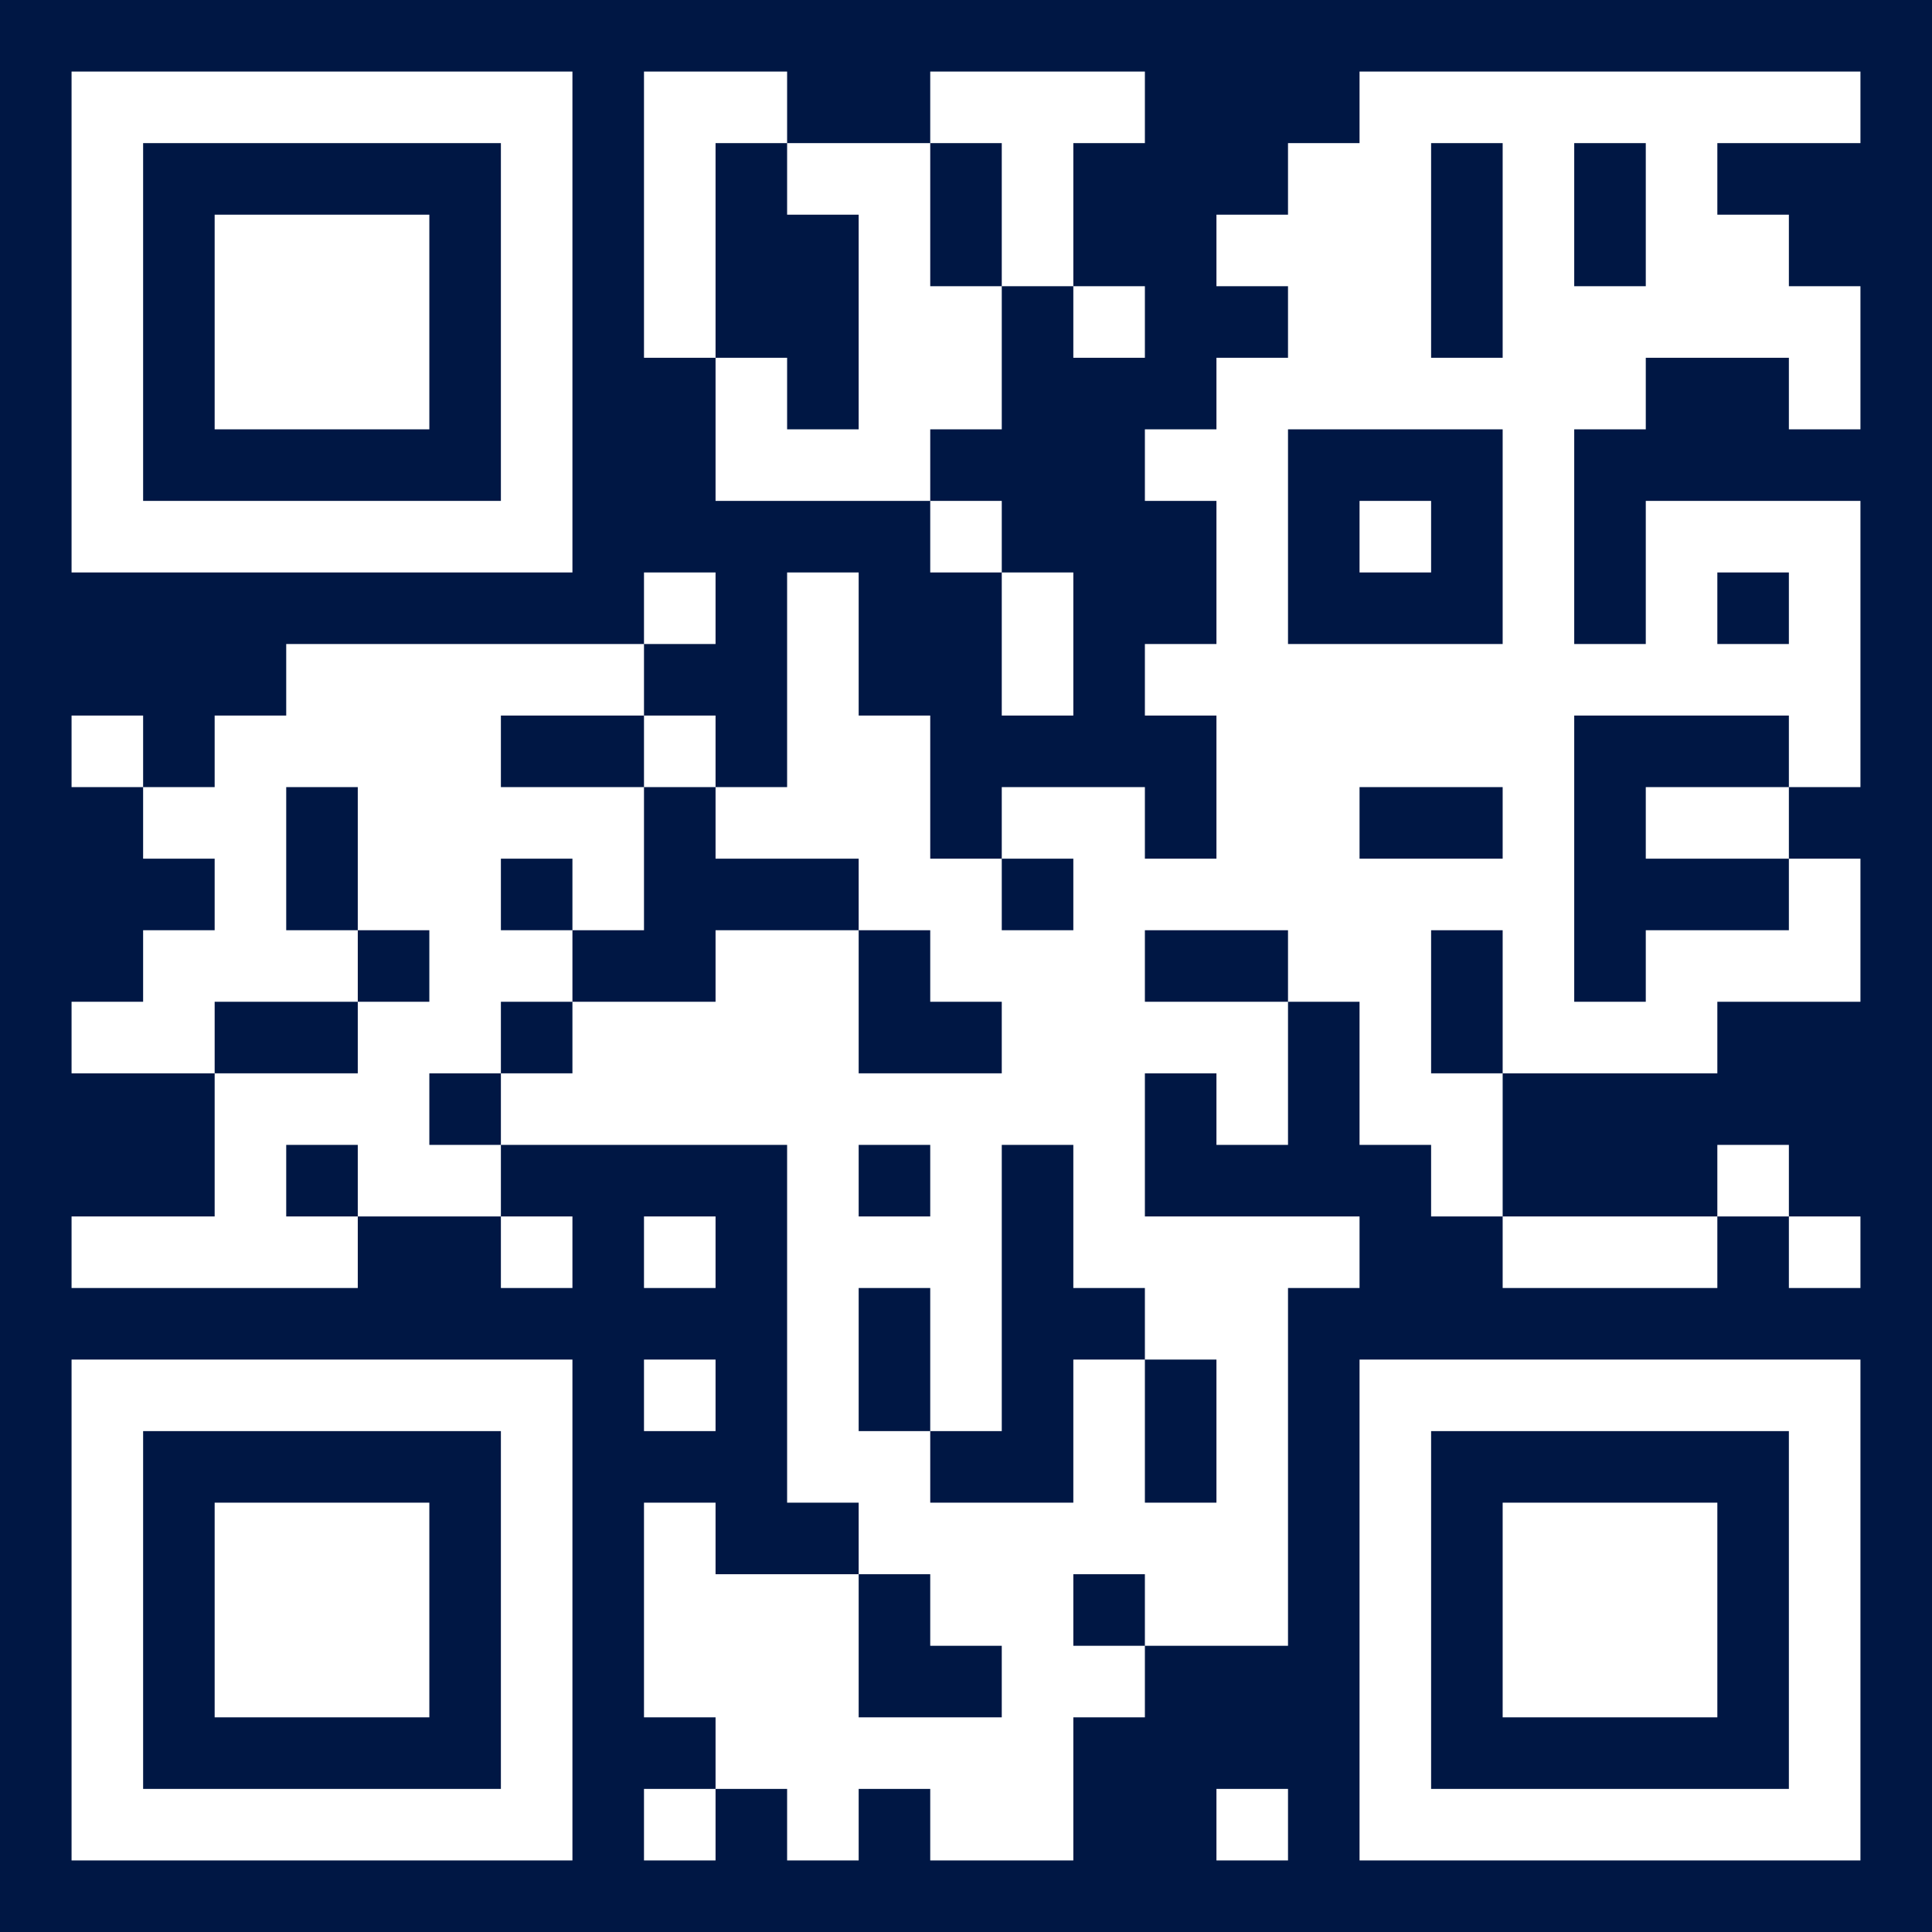 <svg width="76" height="76" viewBox="0 0 76 76" fill="none" xmlns="http://www.w3.org/2000/svg">
<rect x="0" y="0" width="76" height="76" fill="#808080" stroke="none"/>
<g clip-path="url(#clip0_3104_380)">
<path d="M76 76H0V0H76V76Z" fill="#001744"/>
<path d="M2.815 73.185H5.63V70.371H2.815V73.185ZM5.63 73.185H8.444V70.371H5.63V73.185ZM8.444 73.185H11.259V70.371H8.444V73.185ZM11.259 73.185H14.074V70.371H11.259V73.185ZM14.074 73.185H16.889V70.371H14.074V73.185ZM16.889 73.185H19.704V70.371H16.889V73.185ZM19.704 73.185H22.518V70.371H19.704V73.185ZM25.333 73.185H28.148V70.371H25.333V73.185ZM30.963 73.185H33.778V70.371H30.963V73.185ZM36.593 73.185H39.407V70.371H36.593V73.185ZM39.407 73.185H42.222V70.371H39.407V73.185ZM47.852 73.185H50.667V70.371H47.852V73.185ZM53.481 73.185H56.296V70.371H53.481V73.185ZM56.296 73.185H59.111V70.371H56.296V73.185ZM59.111 73.185H61.926V70.371H59.111V73.185ZM61.926 73.185H64.741V70.371H61.926V73.185ZM64.741 73.185H67.556V70.371H64.741V73.185ZM67.556 73.185H70.37V70.371H67.556V73.185ZM70.37 73.185H73.185V70.371H70.37V73.185ZM2.815 70.371H5.63V67.556H2.815V70.371ZM19.704 70.371H22.518V67.556H19.704V70.371ZM28.148 70.371H30.963V67.556H28.148V70.371ZM30.963 70.371H33.778V67.556H30.963V70.371ZM33.778 70.371H36.593V67.556H33.778V70.371ZM36.593 70.371H39.407V67.556H36.593V70.371ZM39.407 70.371H42.222V67.556H39.407V70.371ZM53.481 70.371H56.296V67.556H53.481V70.371ZM70.37 70.371H73.185V67.556H70.37V70.371ZM2.815 67.556H5.63V64.741H2.815V67.556ZM8.444 67.556H11.259V64.741H8.444V67.556ZM11.259 67.556H14.074V64.741H11.259V67.556ZM14.074 67.556H16.889V64.741H14.074V67.556ZM19.704 67.556H22.518V64.741H19.704V67.556ZM25.333 67.556H28.148V64.741H25.333V67.556ZM28.148 67.556H30.963V64.741H28.148V67.556ZM30.963 67.556H33.778V64.741H30.963V67.556ZM39.407 67.556H42.222V64.741H39.407V67.556ZM42.222 67.556H45.037V64.741H42.222V67.556ZM53.481 67.556H56.296V64.741H53.481V67.556ZM59.111 67.556H61.926V64.741H59.111V67.556ZM61.926 67.556H64.741V64.741H61.926V67.556ZM64.741 67.556H67.556V64.741H64.741V67.556ZM70.37 67.556H73.185V64.741H70.37V67.556ZM2.815 64.741H5.63V61.926H2.815V64.741ZM8.444 64.741H11.259V61.926H8.444V64.741ZM11.259 64.741H14.074V61.926H11.259V64.741ZM14.074 64.741H16.889V61.926H14.074V64.741ZM19.704 64.741H22.518V61.926H19.704V64.741ZM25.333 64.741H28.148V61.926H25.333V64.741ZM28.148 64.741H30.963V61.926H28.148V64.741ZM30.963 64.741H33.778V61.926H30.963V64.741ZM36.593 64.741H39.407V61.926H36.593V64.741ZM39.407 64.741H42.222V61.926H39.407V64.741ZM45.037 64.741H47.852V61.926H45.037V64.741ZM47.852 64.741H50.667V61.926H47.852V64.741ZM53.481 64.741H56.296V61.926H53.481V64.741ZM59.111 64.741H61.926V61.926H59.111V64.741ZM61.926 64.741H64.741V61.926H61.926V64.741ZM64.741 64.741H67.556V61.926H64.741V64.741ZM70.37 64.741H73.185V61.926H70.37V64.741ZM2.815 61.926H5.63V59.111H2.815V61.926ZM8.444 61.926H11.259V59.111H8.444V61.926ZM11.259 61.926H14.074V59.111H11.259V61.926ZM14.074 61.926H16.889V59.111H14.074V61.926ZM19.704 61.926H22.518V59.111H19.704V61.926ZM25.333 61.926H28.148V59.111H25.333V61.926ZM33.778 61.926H36.593V59.111H33.778V61.926ZM36.593 61.926H39.407V59.111H36.593V61.926ZM39.407 61.926H42.222V59.111H39.407V61.926ZM42.222 61.926H45.037V59.111H42.222V61.926ZM45.037 61.926H47.852V59.111H45.037V61.926ZM47.852 61.926H50.667V59.111H47.852V61.926ZM53.481 61.926H56.296V59.111H53.481V61.926ZM59.111 61.926H61.926V59.111H59.111V61.926ZM61.926 61.926H64.741V59.111H61.926V61.926ZM64.741 61.926H67.556V59.111H64.741V61.926ZM70.37 61.926H73.185V59.111H70.37V61.926ZM2.815 59.111H5.63V56.296H2.815V59.111ZM19.704 59.111H22.518V56.296H19.704V59.111ZM30.963 59.111H33.778V56.296H30.963V59.111ZM33.778 59.111H36.593V56.296H33.778V59.111ZM42.222 59.111H45.037V56.296H42.222V59.111ZM47.852 59.111H50.667V56.296H47.852V59.111ZM53.481 59.111H56.296V56.296H53.481V59.111ZM70.37 59.111H73.185V56.296H70.37V59.111ZM2.815 56.296H5.63V53.482H2.815V56.296ZM5.63 56.296H8.444V53.482H5.63V56.296ZM8.444 56.296H11.259V53.482H8.444V56.296ZM11.259 56.296H14.074V53.482H11.259V56.296ZM14.074 56.296H16.889V53.482H14.074V56.296ZM16.889 56.296H19.704V53.482H16.889V56.296ZM19.704 56.296H22.518V53.482H19.704V56.296ZM25.333 56.296H28.148V53.482H25.333V56.296ZM30.963 56.296H33.778V53.482H30.963V56.296ZM36.593 56.296H39.407V53.482H36.593V56.296ZM42.222 56.296H45.037V53.482H42.222V56.296ZM47.852 56.296H50.667V53.482H47.852V56.296ZM53.481 56.296H56.296V53.482H53.481V56.296ZM56.296 56.296H59.111V53.482H56.296V56.296ZM59.111 56.296H61.926V53.482H59.111V56.296ZM61.926 56.296H64.741V53.482H61.926V56.296ZM64.741 56.296H67.556V53.482H64.741V56.296ZM67.556 56.296H70.37V53.482H67.556V56.296ZM70.37 56.296H73.185V53.482H70.37V56.296ZM30.963 53.482H33.778V50.667H30.963V53.482ZM36.593 53.482H39.407V50.667H36.593V53.482ZM45.037 53.482H47.852V50.667H45.037V53.482ZM47.852 53.482H50.667V50.667H47.852V53.482ZM2.815 50.667H5.63V47.852H2.815V50.667ZM5.63 50.667H8.444V47.852H5.63V50.667ZM8.444 50.667H11.259V47.852H8.444V50.667ZM11.259 50.667H14.074V47.852H11.259V50.667ZM19.704 50.667H22.518V47.852H19.704V50.667ZM25.333 50.667H28.148V47.852H25.333V50.667ZM30.963 50.667H33.778V47.852H30.963V50.667ZM33.778 50.667H36.593V47.852H33.778V50.667ZM36.593 50.667H39.407V47.852H36.593V50.667ZM42.222 50.667H45.037V47.852H42.222V50.667ZM45.037 50.667H47.852V47.852H45.037V50.667ZM47.852 50.667H50.667V47.852H47.852V50.667ZM50.667 50.667H53.481V47.852H50.667V50.667ZM59.111 50.667H61.926V47.852H59.111V50.667ZM61.926 50.667H64.741V47.852H61.926V50.667ZM64.741 50.667H67.556V47.852H64.741V50.667ZM70.37 50.667H73.185V47.852H70.37V50.667ZM8.444 47.852H11.259V45.037H8.444V47.852ZM14.074 47.852H16.889V45.037H14.074V47.852ZM16.889 47.852H19.704V45.037H16.889V47.852ZM30.963 47.852H33.778V45.037H30.963V47.852ZM36.593 47.852H39.407V45.037H36.593V47.852ZM42.222 47.852H45.037V45.037H42.222V47.852ZM56.296 47.852H59.111V45.037H56.296V47.852ZM67.556 47.852H70.37V45.037H67.556V47.852ZM8.444 45.037H11.259V42.222H8.444V45.037ZM11.259 45.037H14.074V42.222H11.259V45.037ZM14.074 45.037H16.889V42.222H14.074V45.037ZM19.704 45.037H22.518V42.222H19.704V45.037ZM22.518 45.037H25.333V42.222H22.518V45.037ZM25.333 45.037H28.148V42.222H25.333V45.037ZM28.148 45.037H30.963V42.222H28.148V45.037ZM30.963 45.037H33.778V42.222H30.963V45.037ZM33.778 45.037H36.593V42.222H33.778V45.037ZM36.593 45.037H39.407V42.222H36.593V45.037ZM39.407 45.037H42.222V42.222H39.407V45.037ZM42.222 45.037H45.037V42.222H42.222V45.037ZM47.852 45.037H50.667V42.222H47.852V45.037ZM53.481 45.037H56.296V42.222H53.481V45.037ZM56.296 45.037H59.111V42.222H56.296V45.037ZM2.815 42.222H5.63V39.407H2.815V42.222ZM5.63 42.222H8.444V39.407H5.63V42.222ZM14.074 42.222H16.889V39.407H14.074V42.222ZM16.889 42.222H19.704V39.407H16.889V42.222ZM22.518 42.222H25.333V39.407H22.518V42.222ZM25.333 42.222H28.148V39.407H25.333V42.222ZM28.148 42.222H30.963V39.407H28.148V42.222ZM30.963 42.222H33.778V39.407H30.963V42.222ZM39.407 42.222H42.222V39.407H39.407V42.222ZM42.222 42.222H45.037V39.407H42.222V42.222ZM45.037 42.222H47.852V39.407H45.037V42.222ZM47.852 42.222H50.667V39.407H47.852V42.222ZM53.481 42.222H56.296V39.407H53.481V42.222ZM59.111 42.222H61.926V39.407H59.111V42.222ZM61.926 42.222H64.741V39.407H61.926V42.222ZM64.741 42.222H67.556V39.407H64.741V42.222ZM5.63 39.407H8.444V36.593H5.63V39.407ZM8.444 39.407H11.259V36.593H8.444V39.407ZM11.259 39.407H14.074V36.593H11.259V39.407ZM16.889 39.407H19.704V36.593H16.889V39.407ZM19.704 39.407H22.518V36.593H19.704V39.407ZM28.148 39.407H30.963V36.593H28.148V39.407ZM30.963 39.407H33.778V36.593H30.963V39.407ZM36.593 39.407H39.407V36.593H36.593V39.407ZM39.407 39.407H42.222V36.593H39.407V39.407ZM42.222 39.407H45.037V36.593H42.222V39.407ZM50.667 39.407H53.481V36.593H50.667V39.407ZM53.481 39.407H56.296V36.593H53.481V39.407ZM59.111 39.407H61.926V36.593H59.111V39.407ZM64.741 39.407H67.556V36.593H64.741V39.407ZM67.556 39.407H70.37V36.593H67.556V39.407ZM70.37 39.407H73.185V36.593H70.37V39.407ZM8.444 36.593H11.259V33.778H8.444V36.593ZM14.074 36.593H16.889V33.778H14.074V36.593ZM16.889 36.593H19.704V33.778H16.889V36.593ZM22.518 36.593H25.333V33.778H22.518V36.593ZM33.778 36.593H36.593V33.778H33.778V36.593ZM36.593 36.593H39.407V33.778H36.593V36.593ZM42.222 36.593H45.037V33.778H42.222V36.593ZM45.037 36.593H47.852V33.778H45.037V36.593ZM47.852 36.593H50.667V33.778H47.852V36.593ZM50.667 36.593H53.481V33.778H50.667V36.593ZM53.481 36.593H56.296V33.778H53.481V36.593ZM56.296 36.593H59.111V33.778H56.296V36.593ZM59.111 36.593H61.926V33.778H59.111V36.593ZM70.37 36.593H73.185V33.778H70.37V36.593ZM5.63 33.778H8.444V30.963H5.63V33.778ZM8.444 33.778H11.259V30.963H8.444V33.778ZM14.074 33.778H16.889V30.963H14.074V33.778ZM16.889 33.778H19.704V30.963H16.889V33.778ZM19.704 33.778H22.518V30.963H19.704V33.778ZM22.518 33.778H25.333V30.963H22.518V33.778ZM28.148 33.778H30.963V30.963H28.148V33.778ZM30.963 33.778H33.778V30.963H30.963V33.778ZM33.778 33.778H36.593V30.963H33.778V33.778ZM39.407 33.778H42.222V30.963H39.407V33.778ZM42.222 33.778H45.037V30.963H42.222V33.778ZM47.852 33.778H50.667V30.963H47.852V33.778ZM50.667 33.778H53.481V30.963H50.667V33.778ZM59.111 33.778H61.926V30.963H59.111V33.778ZM64.741 33.778H67.556V30.963H64.741V33.778ZM67.556 33.778H70.37V30.963H67.556V33.778ZM2.815 30.963H5.63V28.148H2.815V30.963ZM8.444 30.963H11.259V28.148H8.444V30.963ZM11.259 30.963H14.074V28.148H11.259V30.963ZM14.074 30.963H16.889V28.148H14.074V30.963ZM16.889 30.963H19.704V28.148H16.889V30.963ZM25.333 30.963H28.148V28.148H25.333V30.963ZM30.963 30.963H33.778V28.148H30.963V30.963ZM33.778 30.963H36.593V28.148H33.778V30.963ZM47.852 30.963H50.667V28.148H47.852V30.963ZM50.667 30.963H53.481V28.148H50.667V30.963ZM53.481 30.963H56.296V28.148H53.481V30.963ZM56.296 30.963H59.111V28.148H56.296V30.963ZM59.111 30.963H61.926V28.148H59.111V30.963ZM70.37 30.963H73.185V28.148H70.37V30.963ZM11.259 28.148H14.074V25.334H11.259V28.148ZM14.074 28.148H16.889V25.334H14.074V28.148ZM16.889 28.148H19.704V25.334H16.889V28.148ZM19.704 28.148H22.518V25.334H19.704V28.148ZM22.518 28.148H25.333V25.334H22.518V28.148ZM30.963 28.148H33.778V25.334H30.963V28.148ZM39.407 28.148H42.222V25.334H39.407V28.148ZM45.037 28.148H47.852V25.334H45.037V28.148ZM47.852 28.148H50.667V25.334H47.852V28.148ZM50.667 28.148H53.481V25.334H50.667V28.148ZM53.481 28.148H56.296V25.334H53.481V28.148ZM56.296 28.148H59.111V25.334H56.296V28.148ZM59.111 28.148H61.926V25.334H59.111V28.148ZM61.926 28.148H64.741V25.334H61.926V28.148ZM64.741 28.148H67.556V25.334H64.741V28.148ZM67.556 28.148H70.37V25.334H67.556V28.148ZM70.37 28.148H73.185V25.334H70.37V28.148ZM25.333 25.334H28.148V22.519H25.333V25.334ZM30.963 25.334H33.778V22.519H30.963V25.334ZM39.407 25.334H42.222V22.519H39.407V25.334ZM47.852 25.334H50.667V22.519H47.852V25.334ZM59.111 25.334H61.926V22.519H59.111V25.334ZM64.741 25.334H67.556V22.519H64.741V25.334ZM70.37 25.334H73.185V22.519H70.37V25.334ZM2.815 22.519H5.63V19.704H2.815V22.519ZM5.63 22.519H8.444V19.704H5.63V22.519ZM8.444 22.519H11.259V19.704H8.444V22.519ZM11.259 22.519H14.074V19.704H11.259V22.519ZM14.074 22.519H16.889V19.704H14.074V22.519ZM16.889 22.519H19.704V19.704H16.889V22.519ZM19.704 22.519H22.518V19.704H19.704V22.519ZM36.593 22.519H39.407V19.704H36.593V22.519ZM47.852 22.519H50.667V19.704H47.852V22.519ZM53.481 22.519H56.296V19.704H53.481V22.519ZM59.111 22.519H61.926V19.704H59.111V22.519ZM64.741 22.519H67.556V19.704H64.741V22.519ZM67.556 22.519H70.37V19.704H67.556V22.519ZM70.37 22.519H73.185V19.704H70.37V22.519ZM2.815 19.704H5.63V16.889H2.815V19.704ZM19.704 19.704H22.518V16.889H19.704V19.704ZM28.148 19.704H30.963V16.889H28.148V19.704ZM30.963 19.704H33.778V16.889H30.963V19.704ZM33.778 19.704H36.593V16.889H33.778V19.704ZM45.037 19.704H47.852V16.889H45.037V19.704ZM47.852 19.704H50.667V16.889H47.852V19.704ZM59.111 19.704H61.926V16.889H59.111V19.704ZM2.815 16.889H5.63V14.074H2.815V16.889ZM8.444 16.889H11.259V14.074H8.444V16.889ZM11.259 16.889H14.074V14.074H11.259V16.889ZM14.074 16.889H16.889V14.074H14.074V16.889ZM19.704 16.889H22.518V14.074H19.704V16.889ZM28.148 16.889H30.963V14.074H28.148V16.889ZM33.778 16.889H36.593V14.074H33.778V16.889ZM36.593 16.889H39.407V14.074H36.593V16.889ZM47.852 16.889H50.667V14.074H47.852V16.889ZM50.667 16.889H53.481V14.074H50.667V16.889ZM53.481 16.889H56.296V14.074H53.481V16.889ZM56.296 16.889H59.111V14.074H56.296V16.889ZM59.111 16.889H61.926V14.074H59.111V16.889ZM61.926 16.889H64.741V14.074H61.926V16.889ZM70.37 16.889H73.185V14.074H70.37V16.889ZM2.815 14.074H5.63V11.259H2.815V14.074ZM8.444 14.074H11.259V11.259H8.444V14.074ZM11.259 14.074H14.074V11.259H11.259V14.074ZM14.074 14.074H16.889V11.259H14.074V14.074ZM19.704 14.074H22.518V11.259H19.704V14.074ZM25.333 14.074H28.148V11.259H25.333V14.074ZM33.778 14.074H36.593V11.259H33.778V14.074ZM36.593 14.074H39.407V11.259H36.593V14.074ZM42.222 14.074H45.037V11.259H42.222V14.074ZM50.667 14.074H53.481V11.259H50.667V14.074ZM53.481 14.074H56.296V11.259H53.481V14.074ZM59.111 14.074H61.926V11.259H59.111V14.074ZM61.926 14.074H64.741V11.259H61.926V14.074ZM64.741 14.074H67.556V11.259H64.741V14.074ZM67.556 14.074H70.37V11.259H67.556V14.074ZM70.37 14.074H73.185V11.259H70.37V14.074ZM2.815 11.259H5.63V8.445H2.815V11.259ZM8.444 11.259H11.259V8.445H8.444V11.259ZM11.259 11.259H14.074V8.445H11.259V11.259ZM14.074 11.259H16.889V8.445H14.074V11.259ZM19.704 11.259H22.518V8.445H19.704V11.259ZM25.333 11.259H28.148V8.445H25.333V11.259ZM33.778 11.259H36.593V8.445H33.778V11.259ZM39.407 11.259H42.222V8.445H39.407V11.259ZM47.852 11.259H50.667V8.445H47.852V11.259ZM50.667 11.259H53.481V8.445H50.667V11.259ZM53.481 11.259H56.296V8.445H53.481V11.259ZM59.111 11.259H61.926V8.445H59.111V11.259ZM64.741 11.259H67.556V8.445H64.741V11.259ZM67.556 11.259H70.37V8.445H67.556V11.259ZM2.815 8.445H5.63V5.63H2.815V8.445ZM19.704 8.445H22.518V5.63H19.704V8.445ZM25.333 8.445H28.148V5.63H25.333V8.445ZM30.963 8.445H33.778V5.63H30.963V8.445ZM33.778 8.445H36.593V5.63H33.778V8.445ZM39.407 8.445H42.222V5.63H39.407V8.445ZM50.667 8.445H53.481V5.63H50.667V8.445ZM53.481 8.445H56.296V5.63H53.481V8.445ZM59.111 8.445H61.926V5.63H59.111V8.445ZM64.741 8.445H67.556V5.63H64.741V8.445ZM2.815 5.63H5.63V2.815H2.815V5.63ZM5.63 5.63H8.444V2.815H5.63V5.63ZM8.444 5.63H11.259V2.815H8.444V5.63ZM11.259 5.63H14.074V2.815H11.259V5.63ZM14.074 5.63H16.889V2.815H14.074V5.63ZM16.889 5.63H19.704V2.815H16.889V5.63ZM19.704 5.63H22.518V2.815H19.704V5.63ZM25.333 5.63H28.148V2.815H25.333V5.63ZM28.148 5.63H30.963V2.815H28.148V5.63ZM36.593 5.63H39.407V2.815H36.593V5.63ZM39.407 5.63H42.222V2.815H39.407V5.63ZM42.222 5.63H45.037V2.815H42.222V5.63ZM53.481 5.63H56.296V2.815H53.481V5.63ZM56.296 5.63H59.111V2.815H56.296V5.63ZM59.111 5.63H61.926V2.815H59.111V5.63ZM61.926 5.63H64.741V2.815H61.926V5.63ZM64.741 5.63H67.556V2.815H64.741V5.63ZM67.556 5.63H70.37V2.815H67.556V5.63ZM70.37 5.63H73.185V2.815H70.37V5.63Z" fill="white"/>
</g>
<defs>
<clipPath id="clip0_3104_380">
<rect width="76" height="76" fill="white" transform="matrix(1 0 0 -1 0 76)"/>
</clipPath>
</defs>
</svg>

